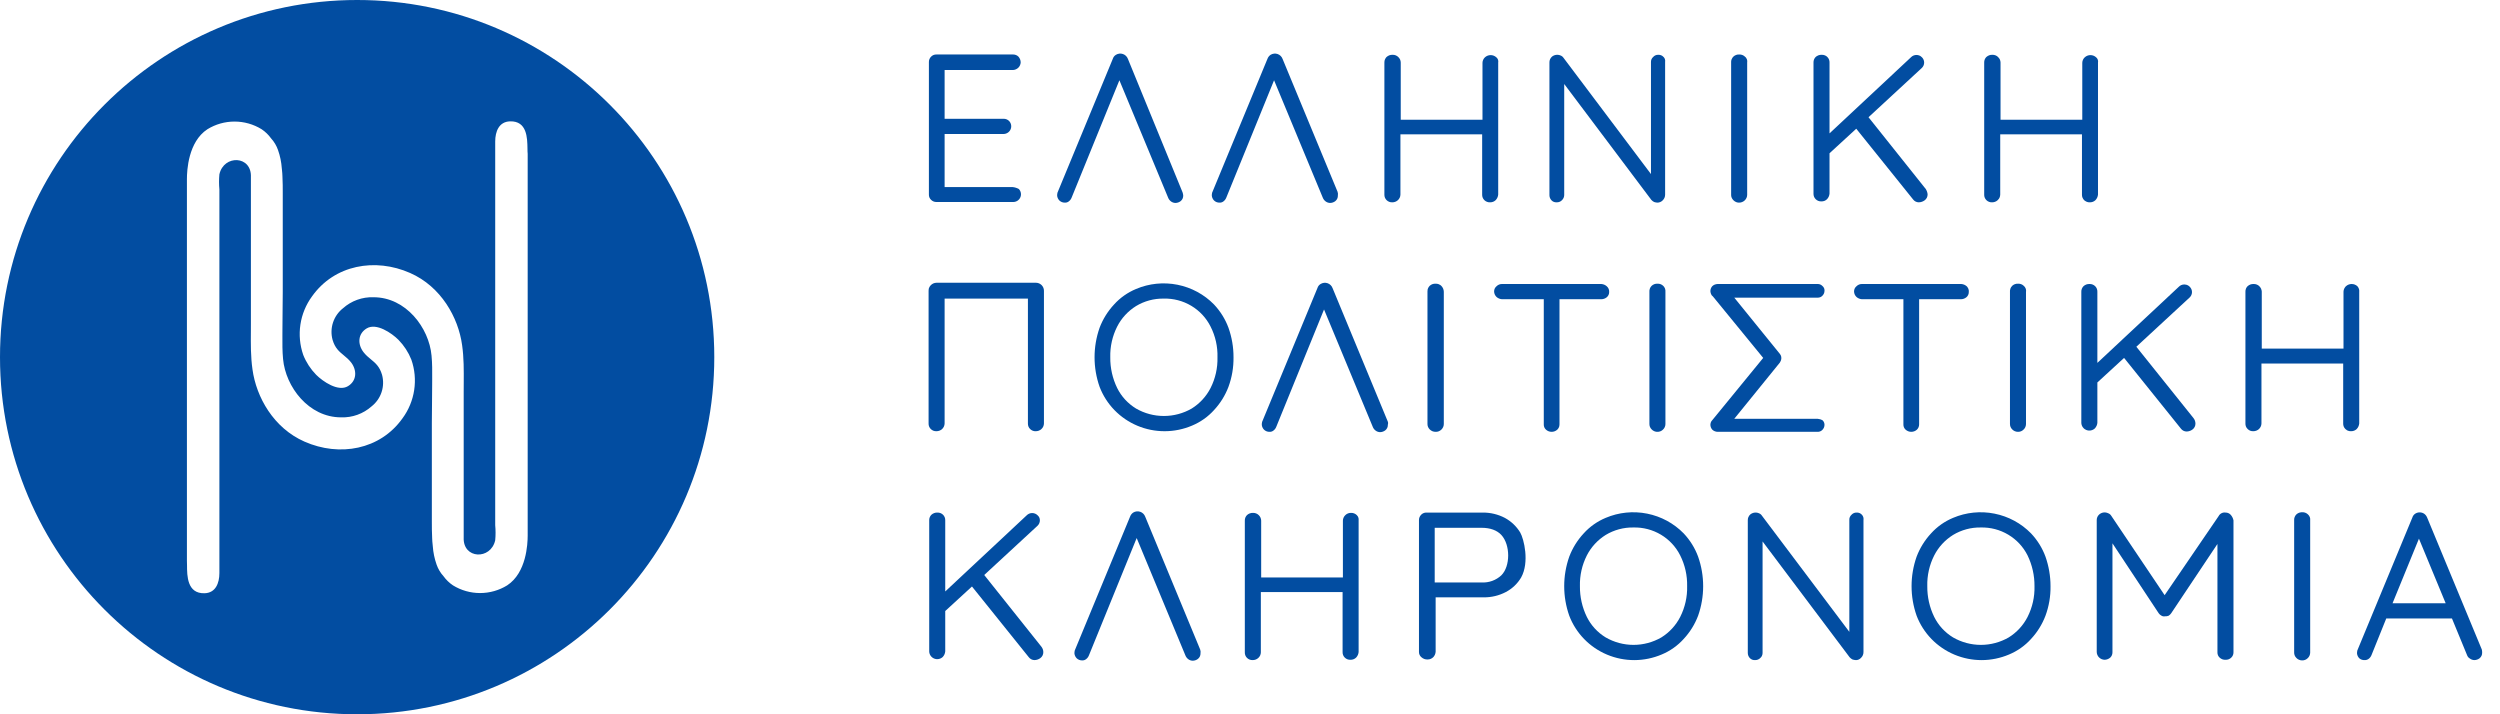 <svg width="168" height="48" viewBox="0 0 168 48" fill="none" xmlns="http://www.w3.org/2000/svg">
<path fill-rule="evenodd" clip-rule="evenodd" d="M48 24C48 37.255 37.255 48 24 48C10.745 48 0 37.255 0 24C0 10.745 10.745 0 24 0C37.255 0 48 10.745 48 24ZM34.274 8.155C33.532 8.177 33.278 8.833 33.278 9.511V35.29C33.31 35.629 33.31 35.969 33.278 36.307C32.981 37.642 31.096 37.578 31.16 36.117V26.309C31.16 26.12 31.161 25.931 31.163 25.743C31.169 24.893 31.175 24.044 31.054 23.195C30.8 21.331 29.635 19.255 27.559 18.344C25.207 17.306 22.475 17.794 20.971 19.912C20.56 20.471 20.291 21.122 20.188 21.808C20.084 22.495 20.15 23.196 20.378 23.852C20.576 24.35 20.871 24.803 21.246 25.186C21.691 25.631 22.729 26.351 23.386 25.949C23.979 25.589 24 24.89 23.598 24.36C23.438 24.155 23.265 24.013 23.097 23.874C22.796 23.627 22.511 23.392 22.348 22.835C22.244 22.452 22.255 22.047 22.379 21.671C22.504 21.294 22.736 20.962 23.047 20.717C23.611 20.214 24.347 19.948 25.102 19.975C27.283 19.975 28.83 22.03 28.999 23.894C29.05 24.42 29.047 24.959 29.043 25.491C29.042 25.623 29.041 25.754 29.041 25.885C29.041 26.312 29.036 26.738 29.031 27.162C29.026 27.58 29.02 27.996 29.02 28.406V35.036C29.02 35.396 29.02 35.778 29.041 36.159C29.041 36.291 29.058 36.456 29.077 36.639L29.084 36.71C29.113 37.129 29.199 37.542 29.338 37.938C29.439 38.228 29.597 38.495 29.804 38.722C29.978 38.963 30.193 39.171 30.439 39.336C30.987 39.674 31.618 39.853 32.261 39.853C32.905 39.853 33.535 39.674 34.083 39.336C35.375 38.489 35.46 36.561 35.46 35.989V10.337C35.449 10.245 35.447 10.121 35.446 9.979C35.436 9.273 35.42 8.12 34.274 8.155ZM13.748 39.866C14.489 39.845 14.743 39.188 14.743 38.51V12.731C14.711 12.393 14.711 12.052 14.743 11.714C15.04 10.38 16.925 10.443 16.861 11.905V21.712C16.861 21.901 16.86 22.09 16.859 22.278C16.852 23.128 16.846 23.977 16.967 24.826C17.221 26.69 18.387 28.766 20.462 29.677C22.814 30.715 25.546 30.228 27.05 28.109C27.461 27.55 27.73 26.899 27.833 26.213C27.937 25.526 27.872 24.825 27.643 24.169C27.445 23.671 27.15 23.218 26.775 22.835C26.33 22.39 25.292 21.67 24.636 22.072C24.042 22.433 24.021 23.131 24.424 23.661C24.583 23.866 24.756 24.009 24.924 24.147C25.225 24.395 25.51 24.629 25.673 25.186C25.777 25.569 25.766 25.974 25.642 26.35C25.518 26.727 25.285 27.059 24.974 27.305C24.411 27.807 23.674 28.073 22.92 28.046C20.738 28.046 19.192 25.991 19.022 24.127C18.971 23.601 18.975 23.062 18.978 22.531C18.979 22.398 18.98 22.267 18.98 22.136C18.98 21.71 18.985 21.284 18.99 20.86C18.996 20.442 19.001 20.026 19.001 19.615V12.985C19.001 12.625 19.001 12.244 18.98 11.862C18.98 11.731 18.963 11.566 18.945 11.382L18.937 11.312C18.908 10.893 18.823 10.479 18.683 10.083C18.582 9.793 18.424 9.526 18.217 9.299C18.043 9.058 17.828 8.85 17.582 8.685C17.034 8.347 16.403 8.169 15.76 8.169C15.117 8.169 14.486 8.347 13.938 8.685C12.646 9.532 12.561 11.46 12.561 12.032V37.684C12.568 37.765 12.568 37.87 12.568 37.991C12.57 38.69 12.573 39.902 13.748 39.866Z" fill="#024DA1"/>
<path d="M81.941 13.617C82.04 13.625 82.138 13.595 82.216 13.534C82.301 13.469 82.367 13.382 82.406 13.283L85.617 5.394L88.891 13.283C88.93 13.382 88.995 13.469 89.081 13.534C89.166 13.598 89.27 13.635 89.377 13.638C89.507 13.638 89.634 13.594 89.736 13.513C89.792 13.467 89.836 13.41 89.865 13.345C89.895 13.279 89.908 13.208 89.905 13.137C89.92 13.053 89.913 12.967 89.884 12.886L86.187 3.954C86.159 3.879 86.115 3.81 86.056 3.754C85.998 3.698 85.928 3.655 85.851 3.629C85.774 3.603 85.692 3.594 85.612 3.604C85.531 3.613 85.453 3.64 85.384 3.683C85.287 3.749 85.213 3.844 85.173 3.954L81.455 12.949C81.439 13.018 81.431 13.088 81.434 13.158C81.448 13.275 81.5 13.385 81.582 13.471C81.677 13.565 81.806 13.617 81.941 13.617Z" fill="#024DA1"/>
<path d="M62.929 13.575H68.083C68.186 13.576 68.287 13.546 68.373 13.491C68.459 13.435 68.527 13.355 68.567 13.261C68.608 13.168 68.62 13.065 68.601 12.965C68.583 12.864 68.535 12.772 68.463 12.699C68.339 12.632 68.203 12.589 68.062 12.573H63.478V9.005H67.428C67.531 9.005 67.632 8.976 67.718 8.92C67.804 8.864 67.872 8.785 67.912 8.691C67.953 8.598 67.965 8.494 67.946 8.394C67.928 8.294 67.88 8.202 67.808 8.128C67.786 8.106 67.762 8.086 67.737 8.069C67.708 8.049 67.677 8.032 67.644 8.019C67.582 7.994 67.516 7.981 67.449 7.982H63.478V4.706H68.062C68.201 4.702 68.333 4.646 68.432 4.549C68.53 4.452 68.587 4.321 68.59 4.184C68.586 4.045 68.534 3.913 68.442 3.808C68.395 3.761 68.339 3.724 68.278 3.699C68.216 3.674 68.15 3.661 68.083 3.662H62.929C62.862 3.659 62.795 3.671 62.733 3.696C62.671 3.721 62.615 3.76 62.569 3.808C62.522 3.854 62.484 3.91 62.459 3.971C62.433 4.032 62.421 4.097 62.422 4.163V13.074C62.419 13.14 62.431 13.207 62.456 13.268C62.481 13.329 62.52 13.384 62.569 13.429C62.616 13.476 62.672 13.513 62.734 13.539C62.796 13.564 62.862 13.576 62.929 13.575Z" fill="#024DA1"/>
<path d="M99.601 13.074C99.598 13.144 99.61 13.213 99.635 13.277C99.661 13.342 99.7 13.401 99.749 13.45C99.799 13.499 99.859 13.537 99.924 13.562C99.989 13.588 100.059 13.599 100.129 13.596C100.2 13.598 100.269 13.586 100.335 13.561C100.4 13.536 100.459 13.498 100.51 13.45C100.607 13.347 100.667 13.215 100.679 13.074V4.205C100.692 4.14 100.688 4.072 100.665 4.01C100.643 3.947 100.604 3.892 100.552 3.85C100.448 3.756 100.313 3.703 100.172 3.703C100.031 3.703 99.895 3.756 99.791 3.85C99.739 3.898 99.697 3.956 99.668 4.021C99.639 4.085 99.623 4.155 99.623 4.226V8.045H94.13V4.205C94.129 4.134 94.114 4.064 94.085 4C94.055 3.935 94.013 3.877 93.961 3.829C93.911 3.78 93.852 3.742 93.786 3.717C93.721 3.692 93.651 3.68 93.581 3.683C93.542 3.681 93.503 3.684 93.464 3.69C93.431 3.696 93.397 3.705 93.365 3.716C93.296 3.742 93.233 3.78 93.179 3.829C93.175 3.834 93.17 3.839 93.165 3.843C93.148 3.862 93.133 3.881 93.119 3.901C93.097 3.933 93.08 3.966 93.066 4.002C93.055 4.03 93.046 4.059 93.04 4.088C93.033 4.127 93.03 4.166 93.031 4.205V13.074C93.028 13.144 93.04 13.213 93.066 13.277C93.069 13.286 93.073 13.295 93.077 13.303C93.089 13.329 93.103 13.354 93.119 13.377C93.137 13.403 93.157 13.428 93.18 13.45C93.229 13.499 93.289 13.537 93.354 13.562C93.419 13.588 93.49 13.599 93.56 13.596C93.701 13.598 93.837 13.546 93.94 13.45C93.992 13.402 94.034 13.344 94.063 13.279C94.093 13.215 94.108 13.145 94.109 13.074V9.026H99.601V13.074Z" fill="#024DA1"/>
<path d="M134.246 13.45C134.143 13.546 134.007 13.598 133.866 13.596C133.796 13.599 133.726 13.588 133.66 13.562C133.595 13.537 133.535 13.499 133.486 13.45C133.436 13.401 133.397 13.342 133.372 13.277C133.346 13.213 133.335 13.144 133.338 13.074V4.205C133.335 4.135 133.347 4.066 133.372 4.002C133.379 3.983 133.387 3.966 133.396 3.949C133.41 3.924 133.425 3.9 133.443 3.877C133.449 3.869 133.455 3.861 133.462 3.854L133.474 3.841L133.486 3.829C133.54 3.78 133.603 3.742 133.672 3.716C133.74 3.691 133.814 3.68 133.887 3.683C133.957 3.68 134.027 3.692 134.093 3.717C134.158 3.742 134.218 3.78 134.267 3.829C134.302 3.861 134.332 3.897 134.357 3.937C134.37 3.957 134.381 3.978 134.391 4C134.42 4.064 134.435 4.134 134.436 4.205V8.045H139.929V4.226C139.93 4.155 139.945 4.085 139.974 4.021C140.003 3.956 140.045 3.898 140.098 3.85C140.201 3.756 140.337 3.703 140.478 3.703C140.619 3.703 140.754 3.756 140.858 3.85C140.91 3.892 140.949 3.947 140.971 4.01C140.994 4.072 140.998 4.14 140.985 4.205V13.074C140.973 13.215 140.913 13.347 140.816 13.45C140.766 13.498 140.706 13.536 140.641 13.561C140.575 13.586 140.506 13.598 140.436 13.596C140.366 13.599 140.296 13.588 140.23 13.562C140.188 13.546 140.148 13.524 140.111 13.497C140.092 13.483 140.073 13.467 140.056 13.45C140.035 13.43 140.017 13.408 140 13.385C139.976 13.352 139.957 13.316 139.942 13.277C139.916 13.213 139.905 13.144 139.908 13.074V9.026H134.415V13.074C134.414 13.145 134.399 13.215 134.37 13.279C134.363 13.294 134.356 13.309 134.348 13.322C134.342 13.333 134.336 13.343 134.329 13.352C134.306 13.388 134.278 13.421 134.246 13.45Z" fill="#024DA1"/>
<path d="M104.608 13.596C104.675 13.599 104.742 13.587 104.804 13.562C104.866 13.537 104.922 13.499 104.967 13.45C105.058 13.361 105.111 13.242 105.115 13.116V5.645L110.967 13.429C111.02 13.489 111.085 13.539 111.157 13.575C111.225 13.597 111.296 13.611 111.368 13.617C111.435 13.618 111.501 13.605 111.563 13.58C111.624 13.555 111.68 13.518 111.727 13.471C111.781 13.42 111.825 13.358 111.854 13.29C111.883 13.222 111.897 13.148 111.896 13.074V4.163C111.906 4.103 111.902 4.041 111.884 3.983C111.879 3.968 111.873 3.953 111.867 3.939L111.861 3.928L111.858 3.921L111.852 3.909C111.842 3.893 111.831 3.877 111.82 3.862C111.816 3.857 111.812 3.852 111.808 3.847L111.798 3.837L111.79 3.829C111.746 3.779 111.691 3.74 111.628 3.714C111.566 3.689 111.499 3.678 111.431 3.683C111.367 3.68 111.304 3.692 111.245 3.718C111.187 3.743 111.135 3.781 111.093 3.829C111.068 3.851 111.045 3.876 111.025 3.903C111.006 3.93 110.99 3.959 110.977 3.989C110.951 4.051 110.941 4.117 110.945 4.184V11.697L105.073 3.892C105.023 3.815 104.948 3.756 104.861 3.725C104.768 3.686 104.665 3.673 104.564 3.688C104.464 3.702 104.369 3.744 104.291 3.808C104.235 3.858 104.191 3.919 104.162 3.988C104.132 4.056 104.119 4.13 104.122 4.205V13.116C104.122 13.239 104.167 13.357 104.249 13.45C104.293 13.5 104.349 13.54 104.411 13.565C104.473 13.59 104.541 13.601 104.608 13.596Z" fill="#024DA1"/>
<path fill-rule="evenodd" clip-rule="evenodd" d="M79.127 19.135C80.062 19.321 80.919 19.784 81.582 20.462C82.009 20.914 82.34 21.447 82.554 22.027C82.78 22.664 82.895 23.335 82.892 24.01C82.901 24.686 82.787 25.358 82.554 25.993C82.335 26.572 82.005 27.103 81.582 27.558C81.174 28.01 80.668 28.367 80.103 28.602C79.524 28.848 78.9 28.976 78.269 28.977C77.638 28.979 77.013 28.854 76.433 28.61C75.852 28.366 75.328 28.009 74.891 27.559C74.454 27.109 74.115 26.576 73.892 25.993C73.442 24.709 73.442 23.312 73.892 22.027C74.111 21.449 74.441 20.917 74.864 20.462C75.272 20.01 75.778 19.654 76.343 19.419C77.22 19.047 78.191 18.948 79.127 19.135ZM80.082 27.454C80.623 27.117 81.061 26.641 81.35 26.076C81.673 25.436 81.833 24.726 81.814 24.01C81.835 23.294 81.676 22.584 81.35 21.944C81.061 21.366 80.612 20.883 80.054 20.55C79.496 20.217 78.853 20.049 78.202 20.066C77.547 20.055 76.902 20.229 76.343 20.567C75.802 20.903 75.363 21.38 75.075 21.944C74.751 22.585 74.592 23.294 74.611 24.01C74.602 24.725 74.761 25.432 75.075 26.076C75.357 26.645 75.797 27.122 76.343 27.454C76.91 27.782 77.555 27.954 78.212 27.954C78.87 27.954 79.515 27.782 80.082 27.454Z" fill="#024DA1"/>
<path d="M66.14 38.64L69.731 35.322C69.778 35.275 69.816 35.22 69.841 35.159C69.867 35.098 69.879 35.033 69.879 34.967C69.881 34.904 69.869 34.841 69.844 34.783C69.818 34.725 69.779 34.674 69.731 34.633C69.683 34.583 69.626 34.544 69.562 34.517C69.499 34.49 69.43 34.476 69.361 34.476C69.292 34.476 69.223 34.49 69.16 34.517C69.096 34.544 69.039 34.583 68.991 34.633L63.52 39.746V34.967C63.523 34.898 63.511 34.828 63.486 34.764C63.461 34.699 63.422 34.64 63.372 34.591C63.322 34.542 63.263 34.504 63.197 34.479C63.132 34.454 63.062 34.442 62.992 34.445C62.919 34.442 62.845 34.453 62.776 34.479C62.708 34.504 62.645 34.542 62.591 34.591C62.541 34.64 62.502 34.699 62.477 34.764C62.451 34.828 62.44 34.898 62.443 34.967V43.774C62.445 43.877 62.477 43.977 62.536 44.062C62.595 44.147 62.677 44.214 62.773 44.254C62.869 44.293 62.975 44.305 63.078 44.286C63.18 44.268 63.275 44.22 63.351 44.15C63.449 44.047 63.508 43.914 63.52 43.774V41.061L65.316 39.412L69.139 44.17C69.184 44.228 69.241 44.276 69.307 44.308C69.373 44.341 69.446 44.358 69.519 44.358C69.656 44.355 69.789 44.312 69.9 44.233C69.968 44.187 70.022 44.124 70.059 44.051C70.096 43.978 70.114 43.897 70.111 43.816C70.108 43.687 70.063 43.563 69.984 43.461L66.14 38.64Z" fill="#024DA1"/>
<path d="M122.601 13.5C122.535 13.525 122.465 13.536 122.395 13.534C122.325 13.537 122.255 13.525 122.189 13.5C122.124 13.475 122.065 13.436 122.015 13.387C121.965 13.338 121.927 13.28 121.901 13.215C121.876 13.15 121.864 13.081 121.867 13.012V4.205C121.864 4.135 121.876 4.066 121.901 4.002C121.912 3.974 121.925 3.947 121.941 3.922C121.945 3.916 121.948 3.91 121.952 3.904C121.958 3.896 121.964 3.888 121.97 3.879C121.984 3.862 121.999 3.845 122.015 3.829C122.028 3.817 122.041 3.806 122.055 3.796C122.069 3.785 122.084 3.775 122.099 3.766C122.131 3.746 122.165 3.729 122.201 3.716C122.27 3.691 122.343 3.68 122.416 3.683C122.486 3.68 122.556 3.691 122.622 3.717C122.667 3.734 122.709 3.757 122.747 3.786C122.764 3.8 122.781 3.814 122.796 3.829C122.846 3.878 122.885 3.937 122.91 4.002C122.936 4.066 122.947 4.135 122.944 4.205V8.963L128.416 3.85C128.463 3.8 128.521 3.761 128.584 3.734C128.648 3.707 128.716 3.693 128.785 3.693C128.855 3.693 128.923 3.707 128.987 3.734C129.003 3.74 129.018 3.748 129.033 3.756C129.041 3.761 129.049 3.765 129.057 3.77C129.093 3.793 129.126 3.819 129.155 3.85C129.25 3.944 129.303 4.072 129.303 4.205C129.303 4.338 129.25 4.465 129.155 4.559L125.564 7.878L129.409 12.699C129.478 12.806 129.522 12.927 129.535 13.053C129.538 13.135 129.521 13.216 129.484 13.289C129.447 13.362 129.392 13.424 129.324 13.471C129.213 13.549 129.08 13.593 128.944 13.596C128.87 13.596 128.797 13.579 128.731 13.546C128.666 13.514 128.608 13.466 128.564 13.408L124.74 8.65L122.944 10.299V13.012C122.932 13.152 122.873 13.284 122.775 13.387C122.726 13.436 122.666 13.475 122.601 13.5Z" fill="#024DA1"/>
<path d="M78.688 13.534C78.602 13.469 78.536 13.382 78.498 13.283L75.223 5.394L72.012 13.283C71.974 13.382 71.908 13.469 71.822 13.534C71.745 13.595 71.647 13.625 71.547 13.617C71.413 13.617 71.284 13.565 71.188 13.471C71.106 13.385 71.054 13.275 71.04 13.158C71.038 13.088 71.045 13.018 71.062 12.949L74.78 3.954C74.814 3.841 74.889 3.744 74.991 3.683C75.06 3.64 75.137 3.613 75.218 3.604C75.299 3.594 75.381 3.603 75.458 3.629C75.535 3.655 75.605 3.698 75.663 3.754C75.721 3.81 75.766 3.879 75.794 3.954L79.469 12.928C79.48 12.961 79.489 12.993 79.496 13.027C79.499 13.045 79.503 13.064 79.505 13.083C79.508 13.101 79.51 13.119 79.512 13.137C79.515 13.208 79.501 13.279 79.472 13.345C79.443 13.41 79.398 13.467 79.343 13.513C79.241 13.594 79.114 13.638 78.984 13.638C78.876 13.635 78.773 13.598 78.688 13.534Z" fill="#024DA1"/>
<path d="M116.86 13.617C117.001 13.619 117.138 13.567 117.241 13.471C117.293 13.423 117.335 13.365 117.364 13.3C117.378 13.268 117.389 13.236 117.397 13.202C117.405 13.167 117.409 13.131 117.41 13.095V4.205C117.424 4.132 117.418 4.056 117.392 3.986C117.378 3.949 117.36 3.915 117.336 3.884C117.329 3.875 117.322 3.866 117.314 3.857C117.298 3.839 117.281 3.823 117.262 3.808C117.212 3.759 117.152 3.721 117.087 3.696C117.022 3.671 116.952 3.659 116.881 3.662C116.808 3.657 116.734 3.668 116.665 3.693C116.596 3.718 116.533 3.757 116.48 3.808C116.431 3.857 116.392 3.916 116.366 3.981C116.357 4.005 116.349 4.03 116.344 4.055C116.341 4.067 116.339 4.08 116.337 4.093C116.336 4.101 116.335 4.11 116.334 4.118C116.332 4.14 116.331 4.162 116.332 4.184V13.074L116.332 13.094C116.332 13.119 116.334 13.145 116.337 13.17C116.34 13.185 116.343 13.2 116.347 13.215C116.348 13.222 116.35 13.229 116.352 13.236L116.355 13.246C116.359 13.257 116.362 13.267 116.366 13.277C116.392 13.342 116.431 13.401 116.48 13.45C116.529 13.502 116.588 13.543 116.653 13.572C116.668 13.579 116.684 13.585 116.699 13.59C116.717 13.596 116.736 13.601 116.755 13.605L116.765 13.607L116.781 13.61C116.798 13.613 116.815 13.615 116.832 13.616C116.841 13.617 116.851 13.617 116.86 13.617Z" fill="#024DA1"/>
<path d="M62.929 19.001H69.625C69.697 19.002 69.767 19.018 69.833 19.046C69.873 19.064 69.91 19.086 69.944 19.113C69.966 19.13 69.987 19.148 70.005 19.168C70.102 19.27 70.155 19.404 70.153 19.544V28.455C70.152 28.526 70.137 28.596 70.108 28.66C70.079 28.725 70.037 28.783 69.984 28.831C69.882 28.927 69.745 28.979 69.604 28.977C69.597 28.977 69.59 28.978 69.583 28.978C69.568 28.978 69.552 28.977 69.537 28.976C69.517 28.974 69.497 28.971 69.477 28.967C69.451 28.961 69.424 28.953 69.398 28.944C69.333 28.918 69.274 28.88 69.224 28.831C69.174 28.782 69.135 28.723 69.11 28.659C69.085 28.594 69.073 28.525 69.076 28.455V20.066H63.478V28.455C63.477 28.526 63.461 28.596 63.432 28.66C63.403 28.725 63.361 28.783 63.309 28.831C63.206 28.927 63.07 28.979 62.929 28.977C62.858 28.98 62.788 28.969 62.723 28.944C62.658 28.918 62.598 28.88 62.548 28.831C62.499 28.782 62.46 28.723 62.435 28.659C62.409 28.594 62.398 28.525 62.401 28.455V19.544C62.399 19.504 62.402 19.464 62.41 19.424L62.414 19.406L62.417 19.393L62.422 19.376L62.427 19.361C62.43 19.354 62.432 19.348 62.435 19.341C62.46 19.276 62.499 19.218 62.548 19.168C62.597 19.116 62.656 19.075 62.721 19.046C62.786 19.018 62.857 19.002 62.929 19.001Z" fill="#024DA1"/>
<path d="M89.546 19.356C89.518 19.281 89.474 19.212 89.415 19.156C89.357 19.1 89.287 19.057 89.21 19.031C89.133 19.005 89.051 18.996 88.971 19.006C88.89 19.015 88.812 19.042 88.743 19.085C88.641 19.146 88.566 19.243 88.532 19.356L84.814 28.351C84.797 28.419 84.79 28.49 84.793 28.56C84.807 28.677 84.859 28.787 84.941 28.873C85.036 28.966 85.165 29.019 85.3 29.019C85.399 29.027 85.497 28.997 85.574 28.935C85.66 28.871 85.726 28.784 85.764 28.685L88.975 20.796L92.25 28.685C92.288 28.784 92.354 28.871 92.44 28.935C92.525 29 92.629 29.037 92.736 29.04C92.866 29.04 92.993 28.995 93.095 28.915C93.151 28.869 93.195 28.812 93.224 28.747C93.254 28.681 93.267 28.61 93.264 28.539C93.277 28.498 93.282 28.455 93.279 28.412C93.275 28.369 93.263 28.327 93.243 28.288L89.546 19.356Z" fill="#024DA1"/>
<path d="M95.96 19.383C95.985 19.318 96.024 19.259 96.073 19.21C96.126 19.159 96.189 19.12 96.258 19.095C96.328 19.07 96.401 19.059 96.475 19.064C96.545 19.061 96.615 19.073 96.68 19.098C96.717 19.112 96.752 19.13 96.784 19.152L96.793 19.158L96.799 19.163L96.808 19.169L96.819 19.178C96.831 19.188 96.844 19.199 96.855 19.21C96.961 19.316 97.021 19.458 97.024 19.607V28.497C97.023 28.568 97.008 28.638 96.979 28.702C96.963 28.738 96.943 28.771 96.919 28.802C96.907 28.818 96.894 28.834 96.88 28.848L96.87 28.859C96.865 28.864 96.86 28.868 96.855 28.873C96.805 28.922 96.746 28.96 96.68 28.985C96.615 29.01 96.545 29.022 96.475 29.019C96.4 29.02 96.326 29.006 96.256 28.977C96.187 28.948 96.125 28.906 96.073 28.852C96.024 28.803 95.985 28.744 95.96 28.679C95.934 28.615 95.923 28.546 95.926 28.476V19.586C95.924 19.542 95.928 19.498 95.937 19.455C95.943 19.431 95.951 19.406 95.96 19.383Z" fill="#024DA1"/>
<path d="M107.967 19.982C108.02 19.94 108.064 19.886 108.093 19.824C108.122 19.763 108.137 19.695 108.136 19.628C108.141 19.553 108.129 19.478 108.1 19.409C108.07 19.34 108.025 19.279 107.967 19.231C107.867 19.144 107.74 19.093 107.608 19.085H100.932C100.865 19.084 100.799 19.096 100.738 19.122C100.676 19.147 100.62 19.184 100.573 19.231C100.519 19.273 100.476 19.328 100.447 19.389C100.418 19.451 100.403 19.518 100.404 19.586C100.405 19.656 100.42 19.726 100.45 19.791C100.479 19.855 100.521 19.913 100.573 19.961C100.673 20.048 100.799 20.099 100.932 20.108H103.742V28.518C103.739 28.584 103.751 28.65 103.776 28.712C103.802 28.773 103.84 28.828 103.89 28.873C103.993 28.967 104.129 29.019 104.27 29.019C104.411 29.019 104.547 28.967 104.65 28.873C104.698 28.827 104.735 28.771 104.761 28.71C104.772 28.685 104.78 28.658 104.786 28.631C104.795 28.594 104.799 28.556 104.798 28.518V20.108H107.608C107.738 20.107 107.865 20.063 107.967 19.982Z" fill="#024DA1"/>
<path d="M111.173 19.095C111.242 19.07 111.316 19.059 111.389 19.064C111.459 19.061 111.529 19.073 111.595 19.098C111.66 19.123 111.72 19.161 111.769 19.21C111.822 19.261 111.863 19.323 111.889 19.392C111.914 19.46 111.924 19.534 111.917 19.607V28.497C111.916 28.568 111.901 28.638 111.872 28.702C111.843 28.767 111.801 28.825 111.748 28.873C111.698 28.922 111.639 28.96 111.573 28.985C111.508 29.01 111.438 29.022 111.368 29.019L111.351 29.018C111.342 29.018 111.333 29.017 111.324 29.017L111.311 29.015L111.305 29.014C111.255 29.008 111.206 28.994 111.16 28.974C111.095 28.945 111.036 28.904 110.988 28.852C110.938 28.803 110.899 28.744 110.874 28.679C110.849 28.615 110.837 28.546 110.84 28.476V19.586C110.839 19.558 110.84 19.53 110.843 19.503C110.848 19.462 110.859 19.421 110.874 19.383C110.899 19.318 110.938 19.259 110.988 19.21C111.04 19.159 111.103 19.12 111.173 19.095Z" fill="#024DA1"/>
<path d="M122.458 28.894C122.549 28.805 122.602 28.686 122.606 28.56C122.608 28.502 122.598 28.444 122.576 28.39C122.555 28.336 122.522 28.287 122.48 28.247C122.376 28.187 122.261 28.152 122.142 28.142H116.544L119.607 24.365L119.628 24.323C119.64 24.304 119.651 24.284 119.661 24.263L119.667 24.25L119.672 24.236C119.68 24.217 119.686 24.197 119.691 24.177C119.71 24.109 119.713 24.038 119.698 23.969C119.691 23.936 119.68 23.903 119.666 23.873C119.65 23.84 119.63 23.809 119.607 23.781L116.544 20.003H122.142C122.205 20.006 122.269 19.994 122.328 19.968C122.345 19.961 122.362 19.952 122.378 19.942C122.416 19.919 122.451 19.891 122.48 19.857C122.56 19.772 122.606 19.66 122.606 19.544C122.607 19.535 122.607 19.526 122.607 19.517C122.608 19.506 122.607 19.495 122.606 19.485C122.603 19.442 122.592 19.399 122.575 19.359C122.549 19.301 122.509 19.25 122.458 19.21C122.417 19.169 122.368 19.136 122.313 19.114C122.259 19.093 122.2 19.083 122.142 19.085H115.445C115.419 19.084 115.393 19.086 115.367 19.089C115.324 19.094 115.281 19.105 115.24 19.12C115.175 19.146 115.115 19.183 115.065 19.231C114.983 19.324 114.938 19.442 114.938 19.565C114.942 19.629 114.956 19.693 114.98 19.753C115.003 19.821 115.047 19.879 115.107 19.92L118.487 24.052L115.107 28.184C115.08 28.214 115.054 28.245 115.03 28.277C115.013 28.301 114.996 28.326 114.98 28.351C114.956 28.411 114.942 28.474 114.938 28.539C114.938 28.662 114.983 28.78 115.065 28.873C115.115 28.921 115.175 28.958 115.24 28.983C115.305 29.008 115.375 29.02 115.445 29.019H122.142C122.2 29.021 122.259 29.011 122.313 28.989C122.368 28.968 122.417 28.935 122.458 28.894Z" fill="#024DA1"/>
<path d="M135.153 19.288C135.172 19.26 135.194 19.234 135.218 19.21C135.231 19.198 135.244 19.186 135.258 19.175C135.301 19.141 135.35 19.114 135.403 19.095C135.472 19.07 135.546 19.059 135.619 19.064C135.689 19.061 135.759 19.073 135.825 19.098C135.89 19.123 135.95 19.161 135.999 19.21C136.056 19.258 136.1 19.32 136.126 19.389C136.143 19.436 136.152 19.485 136.153 19.534C136.153 19.541 136.153 19.549 136.152 19.557C136.152 19.573 136.15 19.59 136.147 19.607V28.497C136.146 28.568 136.131 28.638 136.102 28.702C136.073 28.767 136.031 28.825 135.978 28.873C135.929 28.922 135.869 28.96 135.804 28.985C135.738 29.01 135.668 29.022 135.598 29.019C135.527 29.018 135.456 29.003 135.391 28.974C135.325 28.945 135.266 28.904 135.218 28.852C135.168 28.803 135.13 28.744 135.104 28.679C135.079 28.615 135.067 28.546 135.07 28.476V19.586C135.069 19.572 135.069 19.558 135.07 19.545C135.07 19.531 135.072 19.517 135.073 19.503C135.078 19.462 135.089 19.422 135.104 19.383C135.109 19.37 135.115 19.357 135.121 19.345C135.126 19.335 135.131 19.326 135.136 19.316C135.142 19.307 135.147 19.298 135.153 19.288Z" fill="#024DA1"/>
<path d="M128.965 28.518V20.108H131.775C131.905 20.107 132.032 20.063 132.134 19.982C132.159 19.962 132.182 19.94 132.202 19.915C132.225 19.887 132.244 19.857 132.26 19.824C132.289 19.763 132.304 19.695 132.303 19.628C132.307 19.594 132.307 19.561 132.304 19.527C132.3 19.488 132.291 19.449 132.277 19.412C132.261 19.369 132.239 19.33 132.212 19.294L132.205 19.285C132.2 19.278 132.195 19.272 132.189 19.266C132.183 19.259 132.176 19.252 132.169 19.245C132.164 19.24 132.16 19.235 132.155 19.231C132.055 19.144 131.928 19.093 131.796 19.085H125.12C125.053 19.084 124.987 19.096 124.926 19.122C124.864 19.147 124.808 19.184 124.761 19.231C124.707 19.273 124.664 19.328 124.635 19.389C124.606 19.451 124.591 19.518 124.592 19.586C124.593 19.656 124.609 19.726 124.638 19.791C124.667 19.855 124.709 19.913 124.761 19.961C124.861 20.048 124.987 20.099 125.12 20.108H127.909V28.518C127.906 28.584 127.918 28.65 127.943 28.712C127.969 28.773 128.007 28.828 128.057 28.873C128.16 28.967 128.296 29.019 128.437 29.019C128.578 29.019 128.713 28.967 128.817 28.873C128.865 28.827 128.902 28.771 128.928 28.71C128.953 28.649 128.966 28.584 128.965 28.518Z" fill="#024DA1"/>
<path d="M142.738 24.052L140.943 25.701V28.414C140.931 28.554 140.871 28.686 140.774 28.789C140.698 28.86 140.603 28.907 140.5 28.926C140.398 28.944 140.292 28.933 140.196 28.893C140.16 28.878 140.125 28.859 140.093 28.837C140.071 28.822 140.051 28.805 140.031 28.787C140.004 28.761 139.98 28.733 139.959 28.702C139.9 28.617 139.868 28.517 139.865 28.414V19.607C139.862 19.537 139.874 19.468 139.9 19.404C139.925 19.339 139.964 19.28 140.013 19.231C140.067 19.182 140.13 19.143 140.199 19.118C140.268 19.093 140.341 19.082 140.415 19.085C140.485 19.082 140.555 19.093 140.62 19.119C140.686 19.144 140.745 19.182 140.795 19.231C140.844 19.28 140.883 19.339 140.909 19.404C140.934 19.468 140.946 19.537 140.943 19.607V24.386L146.414 19.273C146.462 19.223 146.519 19.183 146.582 19.157C146.646 19.13 146.715 19.116 146.784 19.116C146.827 19.116 146.871 19.121 146.913 19.132C146.937 19.138 146.961 19.146 146.985 19.157C146.999 19.163 147.013 19.169 147.026 19.176L147.037 19.182L147.052 19.191C147.069 19.201 147.085 19.213 147.101 19.225C147.12 19.24 147.137 19.256 147.153 19.273C147.248 19.367 147.302 19.494 147.302 19.628C147.302 19.761 147.248 19.888 147.153 19.982L143.562 23.301L147.407 28.101C147.486 28.203 147.53 28.327 147.534 28.455C147.537 28.537 147.519 28.618 147.482 28.691C147.445 28.764 147.39 28.826 147.322 28.873C147.211 28.951 147.079 28.995 146.942 28.998C146.868 28.998 146.796 28.981 146.73 28.948C146.664 28.916 146.606 28.868 146.562 28.81L142.738 24.052Z" fill="#024DA1"/>
<path d="M158.533 19.464C158.529 19.444 158.523 19.425 158.517 19.405C158.495 19.341 158.46 19.281 158.413 19.231C158.309 19.137 158.174 19.085 158.033 19.085C157.892 19.085 157.756 19.137 157.652 19.231C157.642 19.24 157.632 19.25 157.623 19.261C157.617 19.267 157.611 19.273 157.606 19.279C157.601 19.286 157.595 19.292 157.59 19.299C157.566 19.331 157.545 19.365 157.529 19.402C157.5 19.466 157.484 19.536 157.483 19.607V23.426H151.991V19.607C151.991 19.583 151.989 19.559 151.985 19.536C151.978 19.49 151.965 19.445 151.946 19.402C151.93 19.367 151.91 19.334 151.887 19.303C151.868 19.277 151.846 19.253 151.822 19.231L151.813 19.222L151.802 19.212L151.793 19.205L151.78 19.194C151.77 19.186 151.759 19.178 151.748 19.171C151.742 19.167 151.736 19.163 151.73 19.159C151.704 19.143 151.676 19.13 151.647 19.119C151.582 19.093 151.512 19.082 151.442 19.085C151.368 19.082 151.295 19.093 151.226 19.118C151.157 19.143 151.094 19.182 151.04 19.231C151.027 19.244 151.014 19.259 151.002 19.274L150.995 19.282L150.989 19.291L150.983 19.299C150.979 19.304 150.976 19.31 150.972 19.315L150.965 19.326L150.96 19.335L150.952 19.349L150.946 19.361L150.942 19.369C150.939 19.375 150.936 19.382 150.933 19.388L150.927 19.404C150.901 19.468 150.89 19.537 150.893 19.607V28.455C150.89 28.525 150.901 28.594 150.927 28.659C150.952 28.723 150.991 28.782 151.041 28.831C151.09 28.88 151.15 28.918 151.215 28.944C151.28 28.969 151.351 28.98 151.421 28.977C151.562 28.979 151.698 28.927 151.801 28.831C151.853 28.783 151.895 28.725 151.924 28.66C151.953 28.596 151.969 28.526 151.97 28.455V24.428H157.462V28.455C157.459 28.525 157.471 28.594 157.496 28.659C157.522 28.723 157.561 28.782 157.61 28.831C157.64 28.86 157.673 28.886 157.709 28.907C157.72 28.913 157.731 28.919 157.743 28.925C157.757 28.932 157.771 28.938 157.785 28.944C157.85 28.969 157.92 28.98 157.99 28.977C158.061 28.979 158.13 28.967 158.196 28.942C158.261 28.917 158.32 28.879 158.371 28.831C158.468 28.728 158.528 28.596 158.54 28.455V19.607C158.541 19.594 158.542 19.581 158.542 19.568C158.542 19.553 158.542 19.539 158.541 19.524C158.54 19.513 158.539 19.502 158.537 19.491L158.535 19.477L158.533 19.464Z" fill="#024DA1"/>
<path d="M76.825 34.516C76.883 34.572 76.928 34.641 76.956 34.716L80.652 43.649C80.681 43.729 80.689 43.815 80.674 43.899C80.677 43.97 80.663 44.041 80.634 44.107C80.605 44.172 80.56 44.23 80.504 44.275C80.403 44.356 80.276 44.4 80.145 44.4C80.038 44.397 79.934 44.361 79.85 44.296C79.764 44.231 79.698 44.145 79.659 44.045L76.385 36.156L73.174 44.045C73.136 44.145 73.07 44.231 72.984 44.296C72.907 44.357 72.808 44.387 72.709 44.379C72.575 44.379 72.446 44.327 72.35 44.233C72.268 44.147 72.216 44.037 72.202 43.92C72.2 43.85 72.207 43.78 72.224 43.711L75.942 34.716C75.981 34.606 76.055 34.511 76.153 34.445C76.222 34.402 76.299 34.375 76.38 34.366C76.461 34.356 76.543 34.365 76.62 34.391C76.697 34.417 76.767 34.46 76.825 34.516Z" fill="#024DA1"/>
<path d="M90.792 34.466C90.722 34.463 90.652 34.475 90.587 34.5C90.521 34.525 90.462 34.563 90.412 34.612C90.36 34.66 90.317 34.718 90.288 34.783C90.259 34.847 90.244 34.917 90.243 34.988V38.807H84.751V34.988C84.75 34.917 84.734 34.847 84.705 34.783C84.676 34.718 84.634 34.66 84.582 34.612C84.532 34.563 84.472 34.525 84.407 34.5C84.341 34.475 84.272 34.463 84.201 34.466C84.128 34.463 84.055 34.474 83.986 34.499C83.917 34.525 83.854 34.563 83.8 34.612C83.75 34.661 83.712 34.72 83.686 34.785C83.661 34.849 83.649 34.918 83.652 34.988V43.837C83.649 43.906 83.661 43.975 83.686 44.04C83.712 44.104 83.75 44.163 83.8 44.212C83.85 44.261 83.909 44.299 83.975 44.325C84.04 44.35 84.11 44.361 84.18 44.358C84.321 44.36 84.458 44.308 84.56 44.212C84.613 44.164 84.655 44.106 84.684 44.041C84.713 43.977 84.728 43.907 84.729 43.837V39.788H90.222V43.816C90.219 43.885 90.231 43.954 90.256 44.019C90.281 44.083 90.32 44.142 90.37 44.191C90.42 44.24 90.479 44.279 90.544 44.304C90.61 44.329 90.68 44.34 90.75 44.337C90.82 44.339 90.89 44.328 90.955 44.302C91.02 44.277 91.08 44.24 91.13 44.191C91.228 44.089 91.287 43.956 91.299 43.816V34.967C91.304 34.933 91.304 34.898 91.3 34.865C91.296 34.834 91.289 34.804 91.279 34.775C91.27 34.751 91.26 34.729 91.248 34.707C91.245 34.702 91.242 34.697 91.238 34.692C91.22 34.663 91.198 34.636 91.172 34.612C91.123 34.563 91.063 34.525 90.998 34.5C90.932 34.475 90.862 34.463 90.792 34.466Z" fill="#024DA1"/>
<path fill-rule="evenodd" clip-rule="evenodd" d="M99.644 34.445C100.159 34.441 100.667 34.563 101.122 34.8C101.549 35.031 101.906 35.369 102.157 35.781C102.411 36.219 102.791 37.784 102.221 38.807C101.976 39.223 101.617 39.563 101.186 39.788C100.73 40.025 100.222 40.147 99.707 40.142H96.475V43.795C96.467 43.926 96.415 44.051 96.327 44.15C96.278 44.201 96.22 44.243 96.154 44.272C96.089 44.3 96.018 44.316 95.947 44.316C95.87 44.321 95.793 44.311 95.721 44.286C95.648 44.261 95.581 44.221 95.524 44.17C95.471 44.128 95.427 44.074 95.398 44.012C95.369 43.951 95.354 43.884 95.355 43.816V34.946C95.354 34.88 95.367 34.815 95.392 34.754C95.418 34.693 95.456 34.637 95.503 34.591L95.509 34.585L95.517 34.577C95.522 34.572 95.528 34.567 95.534 34.562L95.543 34.553C95.549 34.548 95.556 34.543 95.562 34.538C95.57 34.532 95.579 34.526 95.588 34.52C95.613 34.504 95.639 34.49 95.666 34.479C95.728 34.454 95.795 34.442 95.862 34.445H99.644ZM100.275 39.037C100.504 38.954 100.713 38.826 100.89 38.661C101.503 38.056 101.503 36.615 100.89 35.948C100.594 35.635 100.151 35.468 99.559 35.468H96.412V39.141H99.559C99.802 39.155 100.046 39.119 100.275 39.037Z" fill="#024DA1"/>
<path fill-rule="evenodd" clip-rule="evenodd" d="M113.142 35.843C112.479 35.165 111.623 34.702 110.687 34.516C109.752 34.329 108.781 34.428 107.903 34.8C107.338 35.035 106.833 35.391 106.425 35.843C106.002 36.298 105.672 36.83 105.453 37.409C105.002 38.693 105.002 40.09 105.453 41.374C105.675 41.957 106.015 42.49 106.452 42.94C106.888 43.39 107.413 43.747 107.993 43.991C108.574 44.235 109.198 44.36 109.829 44.359C110.46 44.357 111.084 44.229 111.664 43.983C112.229 43.748 112.734 43.391 113.142 42.939C113.565 42.484 113.895 41.953 114.114 41.374C114.565 40.09 114.565 38.693 114.114 37.409C113.9 36.828 113.57 36.295 113.142 35.843ZM112.91 41.457C112.622 42.022 112.184 42.498 111.643 42.835C111.075 43.163 110.43 43.336 109.773 43.336C109.116 43.336 108.471 43.163 107.903 42.835C107.357 42.504 106.918 42.026 106.636 41.457C106.322 40.813 106.163 40.106 106.171 39.391C106.152 38.675 106.312 37.966 106.636 37.325C106.924 36.761 107.362 36.285 107.903 35.948C108.463 35.61 109.107 35.436 109.762 35.447C110.414 35.43 111.057 35.598 111.615 35.931C112.172 36.264 112.622 36.748 112.91 37.325C113.232 37.967 113.391 38.675 113.375 39.391C113.394 40.107 113.234 40.817 112.91 41.457Z" fill="#024DA1"/>
<path d="M124.575 34.48C124.634 34.454 124.697 34.443 124.761 34.445C124.828 34.44 124.896 34.451 124.958 34.476C125.02 34.502 125.076 34.541 125.12 34.591C125.14 34.612 125.157 34.635 125.172 34.66C125.19 34.69 125.205 34.722 125.215 34.756C125.226 34.794 125.232 34.832 125.232 34.87C125.232 34.896 125.23 34.921 125.226 34.946V43.816C125.227 43.89 125.213 43.963 125.183 44.032C125.154 44.1 125.111 44.161 125.057 44.212C125.011 44.261 124.956 44.299 124.894 44.324C124.878 44.331 124.861 44.336 124.845 44.341C124.824 44.347 124.803 44.351 124.782 44.354C124.754 44.358 124.726 44.359 124.698 44.358C124.626 44.352 124.555 44.339 124.486 44.316C124.415 44.28 124.35 44.23 124.296 44.17L118.445 36.386V43.878C118.445 43.941 118.433 44.003 118.407 44.061C118.398 44.081 118.388 44.1 118.377 44.118C118.373 44.124 118.369 44.13 118.365 44.136C118.361 44.141 118.358 44.146 118.354 44.151C118.337 44.173 118.318 44.193 118.297 44.212C118.251 44.261 118.196 44.299 118.134 44.324C118.072 44.349 118.005 44.361 117.938 44.358C117.871 44.363 117.803 44.352 117.741 44.327C117.678 44.302 117.623 44.262 117.579 44.212C117.497 44.12 117.452 44.001 117.452 43.878V34.967C117.449 34.892 117.462 34.818 117.491 34.75C117.521 34.681 117.565 34.62 117.621 34.57C117.699 34.506 117.794 34.465 117.894 34.45C117.995 34.435 118.098 34.448 118.191 34.487C118.278 34.518 118.353 34.577 118.402 34.654L124.275 42.459V34.946C124.27 34.88 124.281 34.813 124.307 34.751C124.333 34.69 124.372 34.635 124.423 34.591C124.439 34.573 124.456 34.556 124.475 34.54C124.505 34.516 124.539 34.495 124.575 34.48Z" fill="#024DA1"/>
<path fill-rule="evenodd" clip-rule="evenodd" d="M136.485 35.843C135.822 35.165 134.966 34.702 134.03 34.516C133.095 34.329 132.124 34.428 131.246 34.8C130.681 35.035 130.176 35.391 129.768 35.843C129.345 36.298 129.015 36.83 128.796 37.409C128.345 38.693 128.345 40.09 128.796 41.374C129.018 41.957 129.358 42.49 129.795 42.94C130.231 43.39 130.756 43.747 131.336 43.991C131.917 44.235 132.541 44.36 133.172 44.359C133.803 44.357 134.427 44.229 135.007 43.983C135.572 43.748 136.077 43.391 136.485 42.939C136.908 42.484 137.238 41.953 137.457 41.374C137.691 40.739 137.805 40.067 137.795 39.391C137.795 38.716 137.68 38.046 137.457 37.409C137.243 36.828 136.913 36.295 136.485 35.843ZM136.253 41.457C135.965 42.022 135.527 42.498 134.986 42.835C134.418 43.163 133.773 43.336 133.116 43.336C132.459 43.336 131.814 43.163 131.246 42.835C130.7 42.504 130.261 42.026 129.979 41.457C129.665 40.813 129.506 40.106 129.514 39.391C129.495 38.675 129.655 37.966 129.979 37.325C130.267 36.761 130.705 36.285 131.246 35.948C131.806 35.61 132.45 35.436 133.105 35.447C133.757 35.43 134.4 35.598 134.957 35.931C135.515 36.264 135.965 36.748 136.253 37.325C136.565 37.97 136.724 38.677 136.718 39.391C136.737 40.107 136.577 40.817 136.253 41.457Z" fill="#024DA1"/>
<path d="M149.292 34.486C149.375 34.444 149.47 34.43 149.562 34.445C149.625 34.444 149.688 34.457 149.746 34.482C149.805 34.508 149.857 34.545 149.9 34.591C149.996 34.697 150.061 34.827 150.09 34.967V43.837C150.091 43.903 150.078 43.968 150.053 44.029C150.027 44.09 149.99 44.145 149.942 44.191C149.892 44.24 149.833 44.279 149.767 44.304C149.702 44.329 149.632 44.34 149.562 44.337C149.488 44.342 149.414 44.332 149.345 44.306C149.276 44.281 149.213 44.242 149.16 44.191C149.111 44.146 149.072 44.091 149.047 44.03C149.021 43.969 149.01 43.903 149.012 43.837V36.553L145.907 41.207C145.862 41.273 145.805 41.329 145.738 41.374C145.658 41.408 145.571 41.422 145.485 41.416C145.405 41.432 145.321 41.417 145.252 41.374C145.175 41.335 145.11 41.278 145.062 41.207L141.957 36.511V43.837C141.958 43.903 141.945 43.968 141.92 44.029C141.894 44.09 141.856 44.145 141.809 44.191C141.703 44.282 141.569 44.334 141.429 44.337C141.29 44.334 141.157 44.278 141.059 44.181C140.96 44.084 140.904 43.953 140.9 43.816V34.946C140.9 34.88 140.912 34.815 140.938 34.754C140.963 34.693 141.001 34.637 141.048 34.591C141.127 34.513 141.228 34.461 141.338 34.442C141.448 34.424 141.561 34.439 141.661 34.487C141.749 34.517 141.824 34.575 141.872 34.654L145.463 39.996L149.097 34.675C149.14 34.593 149.208 34.527 149.292 34.486Z" fill="#024DA1"/>
<path d="M154.716 34.424C154.686 34.422 154.656 34.423 154.627 34.426C154.584 34.43 154.541 34.44 154.5 34.455C154.431 34.48 154.368 34.52 154.315 34.57C154.29 34.595 154.268 34.622 154.249 34.65C154.23 34.679 154.214 34.71 154.201 34.743C154.176 34.807 154.164 34.877 154.167 34.946V43.837C154.164 43.906 154.176 43.975 154.201 44.04C154.227 44.104 154.265 44.163 154.315 44.212C154.363 44.264 154.422 44.306 154.488 44.334C154.553 44.363 154.623 44.378 154.695 44.379C154.765 44.382 154.835 44.37 154.901 44.345C154.966 44.32 155.025 44.282 155.075 44.233C155.128 44.185 155.17 44.127 155.199 44.062C155.228 43.998 155.243 43.928 155.244 43.857V34.967C155.254 34.894 155.246 34.82 155.22 34.751C155.194 34.681 155.152 34.62 155.096 34.57C155.047 34.521 154.987 34.483 154.922 34.458C154.903 34.451 154.884 34.445 154.864 34.44C154.816 34.427 154.766 34.422 154.716 34.424Z" fill="#024DA1"/>
<path fill-rule="evenodd" clip-rule="evenodd" d="M163.103 34.779L166.778 43.649C166.795 43.717 166.802 43.787 166.8 43.857C166.803 43.929 166.789 44 166.76 44.065C166.731 44.13 166.686 44.188 166.631 44.233C166.529 44.314 166.402 44.358 166.271 44.358C166.164 44.355 166.06 44.319 165.976 44.254C165.886 44.203 165.818 44.121 165.786 44.024L164.772 41.562H160.356L159.364 44.024C159.325 44.124 159.259 44.211 159.173 44.275C159.095 44.334 158.997 44.363 158.899 44.358C158.834 44.362 158.768 44.352 158.707 44.331C158.679 44.321 158.652 44.309 158.626 44.295C158.595 44.277 158.566 44.257 158.54 44.233C158.458 44.147 158.406 44.037 158.392 43.92C158.389 43.85 158.396 43.78 158.413 43.711L162.11 34.779C162.144 34.666 162.219 34.569 162.321 34.508C162.411 34.455 162.515 34.429 162.62 34.432C162.725 34.436 162.826 34.469 162.913 34.529C162.998 34.593 163.064 34.68 163.103 34.779ZM162.553 36.198L160.779 40.539H164.349L162.553 36.198Z" fill="#024DA1"/>
</svg>
